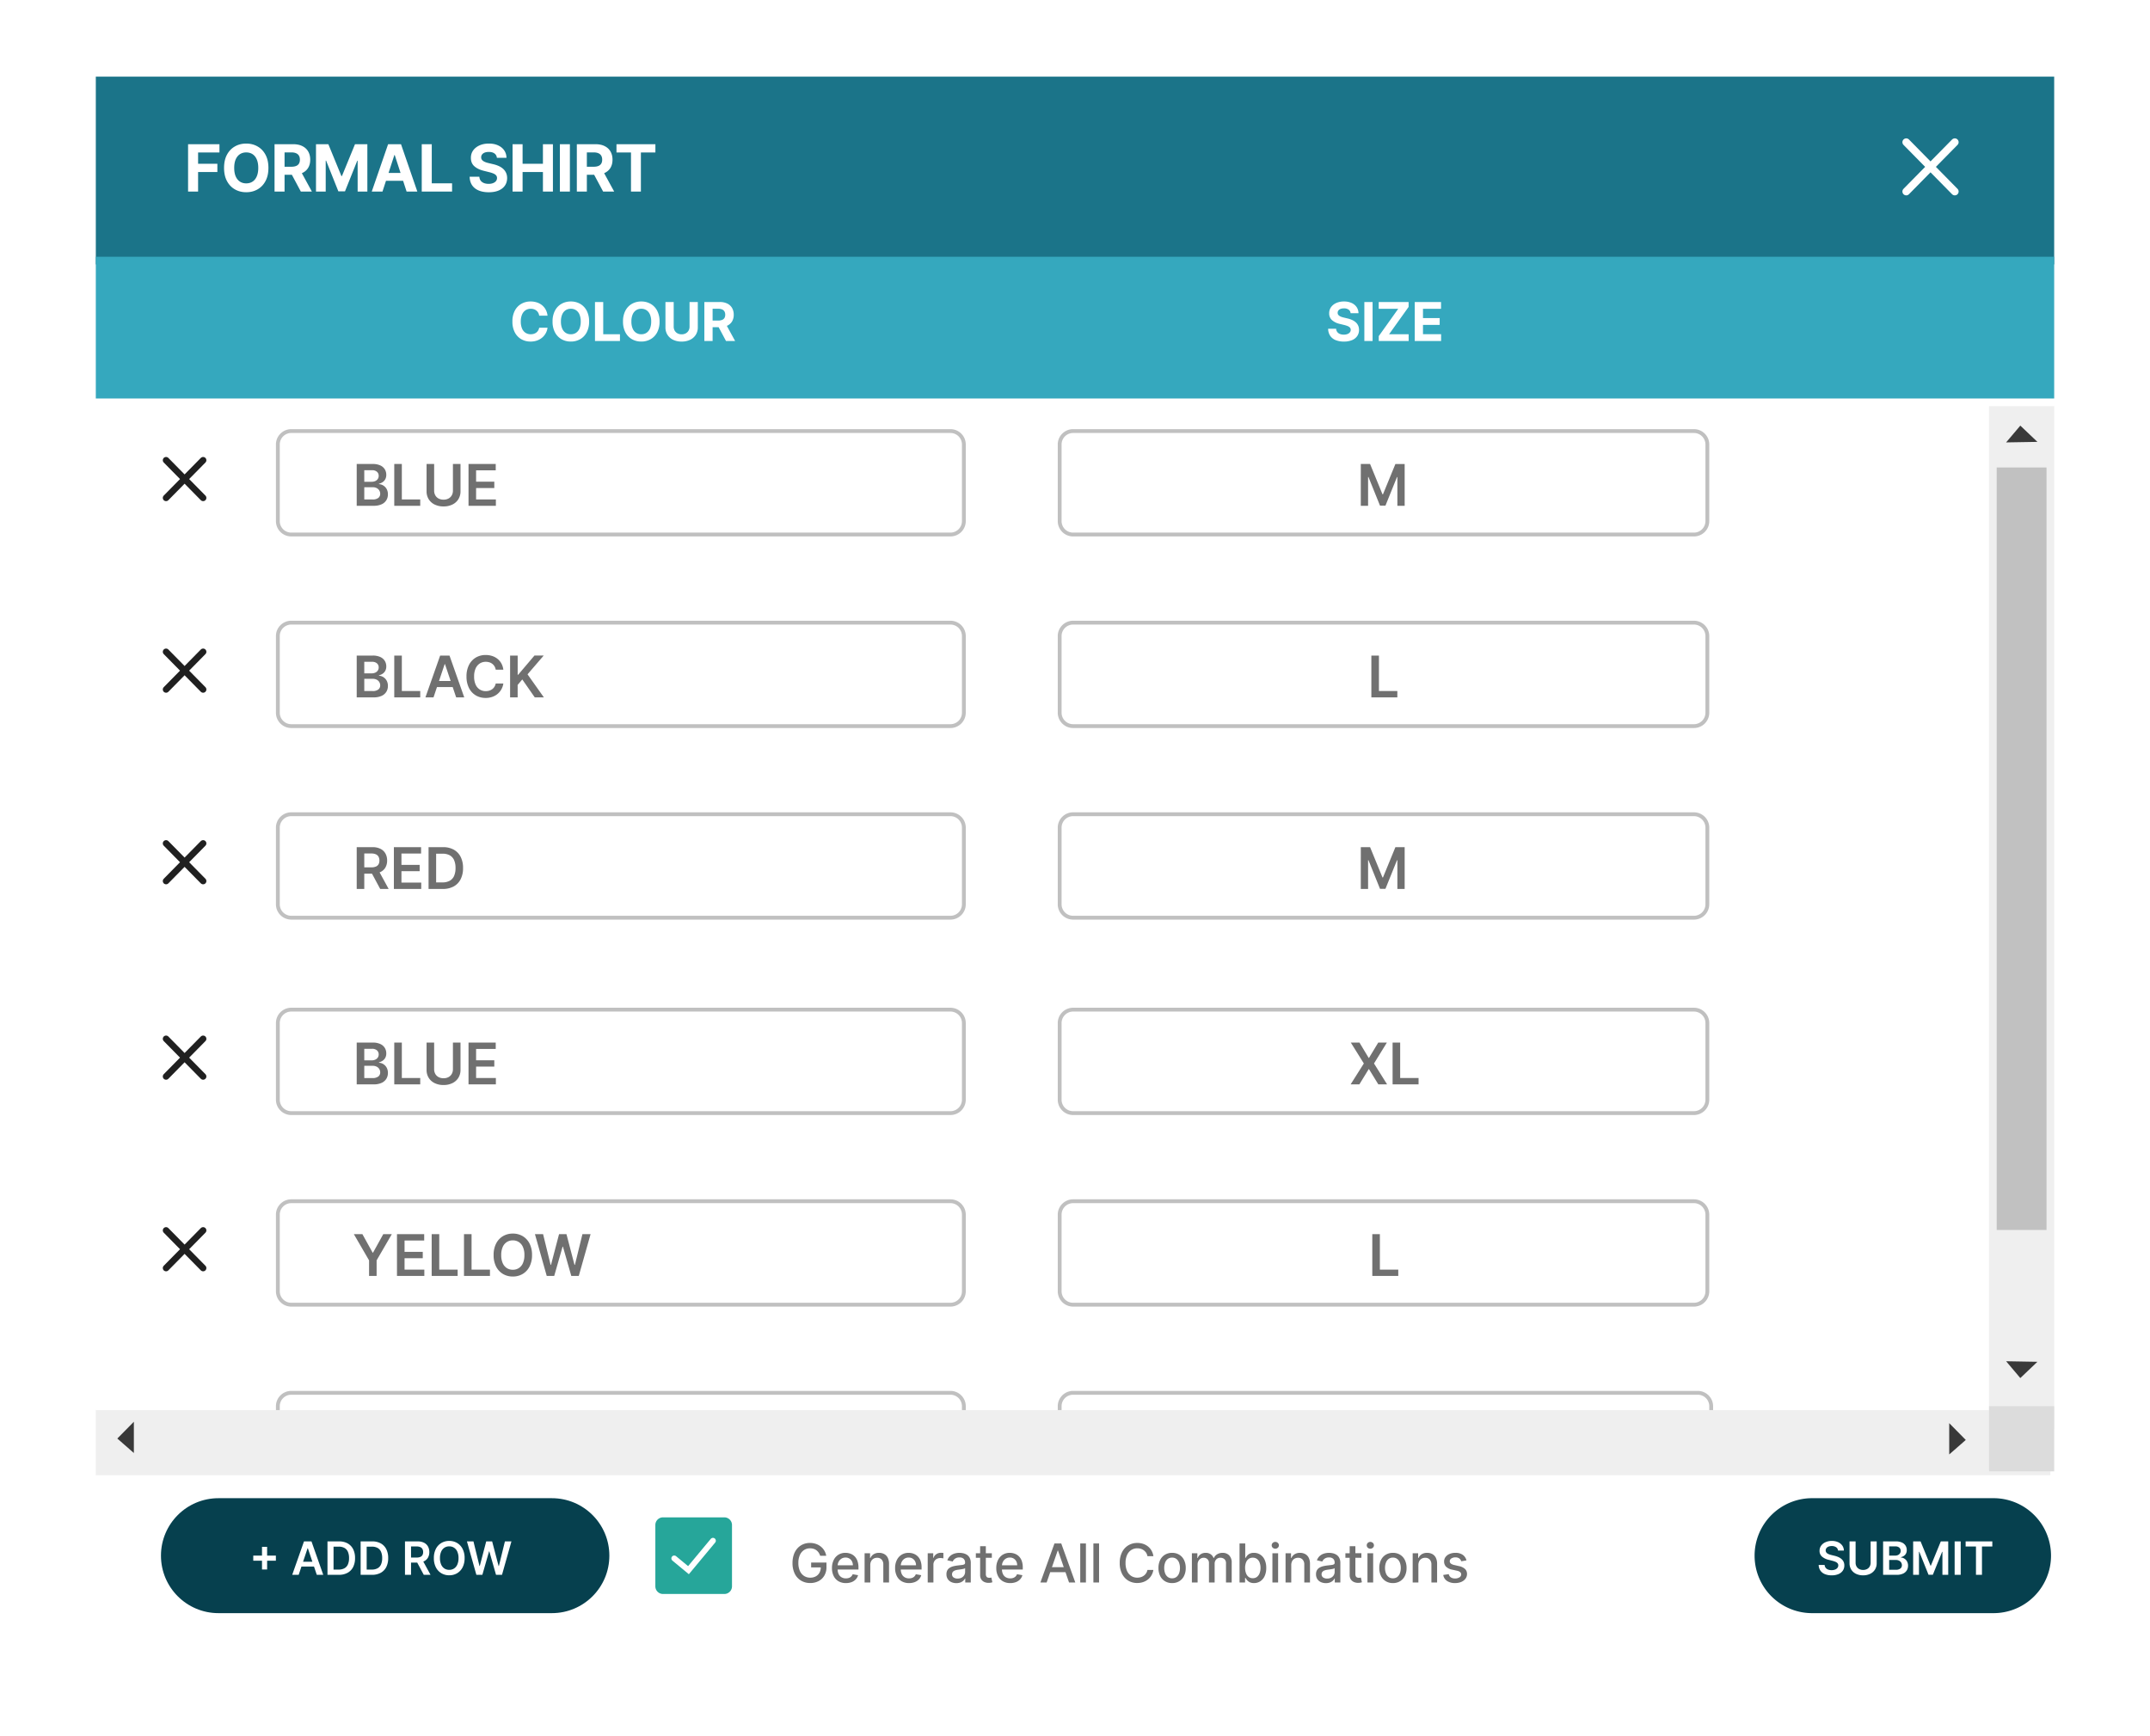 <svg width="561" height="453" fill="none" xmlns="http://www.w3.org/2000/svg"><g filter="url(#a)"><path d="M25 20h511v403H25V20z" fill="#fff"/></g><path d="M536 20H25v49h511V20z" fill="#1B7489"/><path d="M536 67H25v37h511V67z" fill="#35A8BE"/><path d="m497.394 37.11 12.672 12.877M510.066 37.11l-12.672 12.877" stroke="#fff" stroke-width="2" stroke-linecap="round"/><path d="m43.33 120.111 9.67 9.826M53 120.111l-9.67 9.826M43.33 170.111l9.67 9.826M53 170.111l-9.67 9.826M43.33 220.111l9.67 9.826M53 220.111l-9.67 9.826M43.33 271.111l9.67 9.826M53 271.111l-9.67 9.826M43.33 321.111l9.67 9.826M53 321.111l-9.67 9.826" stroke="#202020" stroke-width="1.7" stroke-linecap="round"/><path d="M142.869 82.383h-2.178a2.155 2.155 0 0 0-.244-.753 1.932 1.932 0 0 0-.472-.564 2.092 2.092 0 0 0-.664-.358 2.574 2.574 0 0 0-.811-.125 2.427 2.427 0 0 0-1.377.39c-.408.28-.725.675-.91 1.134a4.49 4.49 0 0 0-.323 1.8 4.53 4.53 0 0 0 .326 1.83c.185.456.503.845.912 1.119.405.256.877.387 1.357.378.271.002.54-.036.8-.114a2.08 2.08 0 0 0 .659-.336c.192-.148.355-.33.48-.54.132-.223.222-.469.266-.725l2.178.01c-.058.471-.2.929-.42 1.35-.228.437-.533.83-.9 1.158-.393.35-.849.623-1.342.805a4.919 4.919 0 0 1-1.757.3 4.791 4.791 0 0 1-2.434-.62 4.353 4.353 0 0 1-1.69-1.784 5.974 5.974 0 0 1-.619-2.83 5.912 5.912 0 0 1 .626-2.833 4.374 4.374 0 0 1 1.7-1.782 4.78 4.78 0 0 1 2.416-.614 5.248 5.248 0 0 1 1.643.249c.489.156.945.401 1.345.723.393.32.718.714.957 1.16.257.49.418 1.023.476 1.572zm10.846 1.526a5.912 5.912 0 0 1-.629 2.834 4.387 4.387 0 0 1-1.71 1.782 4.834 4.834 0 0 1-2.429.614 4.821 4.821 0 0 1-2.436-.616 4.385 4.385 0 0 1-1.705-1.785 5.916 5.916 0 0 1-.626-2.83 5.912 5.912 0 0 1 .626-2.833 4.366 4.366 0 0 1 1.705-1.782 4.838 4.838 0 0 1 2.436-.614c.849-.013 1.687.2 2.429.614a4.387 4.387 0 0 1 1.71 1.782c.442.877.658 1.852.629 2.834zm-2.183 0a4.586 4.586 0 0 0-.321-1.82 2.481 2.481 0 0 0-.9-1.124 2.422 2.422 0 0 0-1.362-.383 2.422 2.422 0 0 0-1.362.383 2.475 2.475 0 0 0-.9 1.124 4.569 4.569 0 0 0-.321 1.82 4.568 4.568 0 0 0 .321 1.82c.182.455.495.847.9 1.124.406.26.88.394 1.362.383.482.01.956-.123 1.362-.383.404-.277.718-.669.9-1.124.23-.579.339-1.198.322-1.82h-.001zm3.718 5.09V78.819h2.15v8.407h4.365V89h-6.515zm16.85-5.09a5.912 5.912 0 0 1-.629 2.834 4.387 4.387 0 0 1-1.71 1.782 4.83 4.83 0 0 1-2.431.614 4.821 4.821 0 0 1-2.436-.616 4.385 4.385 0 0 1-1.705-1.785 5.916 5.916 0 0 1-.626-2.83 5.912 5.912 0 0 1 .626-2.833 4.366 4.366 0 0 1 1.705-1.782 4.838 4.838 0 0 1 2.436-.614c.849-.013 1.687.2 2.429.614a4.387 4.387 0 0 1 1.71 1.782c.443.877.659 1.851.631 2.834zm-2.183 0a4.586 4.586 0 0 0-.321-1.82 2.481 2.481 0 0 0-.9-1.124 2.422 2.422 0 0 0-1.362-.383 2.422 2.422 0 0 0-1.362.383 2.475 2.475 0 0 0-.9 1.124 4.569 4.569 0 0 0-.321 1.82 4.568 4.568 0 0 0 .321 1.82c.182.455.495.847.9 1.124.406.26.88.394 1.362.383.482.01.956-.123 1.362-.383.404-.277.718-.669.9-1.124a4.585 4.585 0 0 0 .319-1.82h.002zm10.007-5.091h2.153v6.612a3.57 3.57 0 0 1-.529 1.949 3.56 3.56 0 0 1-1.479 1.3 4.975 4.975 0 0 1-2.212.465 4.985 4.985 0 0 1-2.217-.465 3.539 3.539 0 0 1-1.477-1.3 3.562 3.562 0 0 1-.527-1.95v-6.611h2.153v6.428c-.007.361.081.718.256 1.034.169.3.42.547.723.71.335.18.71.268 1.089.26.38.009.755-.08 1.091-.26.302-.164.552-.41.721-.71.174-.317.262-.673.256-1.034l-.001-6.428zM183.788 89V78.818h4.017a4.359 4.359 0 0 1 1.971.41c.522.252.957.656 1.248 1.158.296.537.444 1.143.43 1.757a3.324 3.324 0 0 1-.437 1.743c-.299.49-.74.88-1.265 1.114a4.69 4.69 0 0 1-2 .388h-2.69v-1.73h2.338c.349.01.697-.047 1.024-.17.253-.096.467-.275.609-.506a1.63 1.63 0 0 0 .2-.84 1.686 1.686 0 0 0-.2-.855 1.28 1.28 0 0 0-.612-.53 2.558 2.558 0 0 0-1.032-.18h-1.448V89h-2.153zm5.5-4.634L191.817 89h-2.376l-2.476-4.634h2.323zM352.408 81.746a1.25 1.25 0 0 0-.508-.934 2.03 2.03 0 0 0-1.228-.333 2.379 2.379 0 0 0-.89.147c-.219.08-.411.22-.554.405a.955.955 0 0 0-.191.587c-.01.167.03.333.117.477.089.14.209.26.35.35.162.104.335.19.517.254.204.074.414.134.626.18l.915.22c.42.092.83.226 1.223.4.351.153.676.36.964.612.269.237.484.529.634.855.156.356.235.74.231 1.129a2.82 2.82 0 0 1-.478 1.615 3.029 3.029 0 0 1-1.352 1.059 5.415 5.415 0 0 1-2.126.375 5.583 5.583 0 0 1-2.145-.378 3.125 3.125 0 0 1-1.422-1.121 3.317 3.317 0 0 1-.534-1.845h2.083c.012.308.117.605.3.853.181.232.424.41.7.512.32.12.659.178 1 .172.324.007.647-.047.952-.16.245-.088.463-.24.629-.441a1.02 1.02 0 0 0 .224-.651.855.855 0 0 0-.2-.577 1.58 1.58 0 0 0-.587-.4 6.039 6.039 0 0 0-.942-.3l-1.116-.272a4.649 4.649 0 0 1-2.033-.98 2.267 2.267 0 0 1-.742-1.795 2.66 2.66 0 0 1 .495-1.615 3.3 3.3 0 0 1 1.375-1.08 4.857 4.857 0 0 1 1.989-.387 4.725 4.725 0 0 1 1.981.388c.531.23.988.604 1.32 1.079.318.473.488 1.03.487 1.6h-2.064zm5.741-2.928V89H356V78.818h2.149zM359.759 89v-1.278l5.081-7.13h-5.091v-1.774h7.8V80.1l-5.091 7.125h5.1V89h-7.799zm9.39 0V78.818h6.861v1.775h-4.71v2.426h4.355v1.775H371.3v2.43h4.728V89h-6.879z" fill="#fff"/><path d="M76 113c-1.654 0-3 1.346-3 3v20c0 1.654 1.346 3 3 3h172c1.654 0 3-1.346 3-3v-20c0-1.654-1.346-3-3-3H76zm0-1h172a4 4 0 0 1 4 4v20a4 4 0 0 1-4 4H76a4 4 0 0 1-4-4v-20a4 4 0 0 1 4-4zM76 163c-1.654 0-3 1.346-3 3v20c0 1.654 1.346 3 3 3h172c1.654 0 3-1.346 3-3v-20c0-1.654-1.346-3-3-3H76zm0-1h172a4 4 0 0 1 4 4v20a4 4 0 0 1-4 4H76a4 4 0 0 1-4-4v-20a4 4 0 0 1 4-4zM76 213c-1.654 0-3 1.346-3 3v20c0 1.654 1.346 3 3 3h172c1.654 0 3-1.346 3-3v-20c0-1.654-1.346-3-3-3H76zm0-1h172a4 4 0 0 1 4 4v20a4 4 0 0 1-4 4H76a4 4 0 0 1-4-4v-20a4 4 0 0 1 4-4zM76 264c-1.654 0-3 1.346-3 3v20c0 1.654 1.346 3 3 3h172c1.654 0 3-1.346 3-3v-20c0-1.654-1.346-3-3-3H76zm0-1h172a4 4 0 0 1 4 4v20a4 4 0 0 1-4 4H76a4 4 0 0 1-4-4v-20a4 4 0 0 1 4-4zM76 314c-1.654 0-3 1.346-3 3v20c0 1.654 1.346 3 3 3h172c1.654 0 3-1.346 3-3v-20c0-1.654-1.346-3-3-3H76zm0-1h172a4 4 0 0 1 4 4v20a4 4 0 0 1-4 4H76a4 4 0 0 1-4-4v-20a4 4 0 0 1 4-4zM76 364c-1.654 0-3 1.346-3 3v20c0 1.654 1.346 3 3 3h172c1.654 0 3-1.346 3-3v-20c0-1.654-1.346-3-3-3H76zm0-1h172a4 4 0 0 1 4 4v20a4 4 0 0 1-4 4H76a4 4 0 0 1-4-4v-20a4 4 0 0 1 4-4zM280 113c-1.654 0-3 1.346-3 3v20c0 1.654 1.346 3 3 3h162c1.654 0 3-1.346 3-3v-20c0-1.654-1.346-3-3-3H280zm0-1h162a4 4 0 0 1 4 4v20a4 4 0 0 1-4 4H280a4 4 0 0 1-4-4v-20a4 4 0 0 1 4-4zM280 163c-1.654 0-3 1.346-3 3v20c0 1.654 1.346 3 3 3h162c1.654 0 3-1.346 3-3v-20c0-1.654-1.346-3-3-3H280zm0-1h162a4 4 0 0 1 4 4v20a4 4 0 0 1-4 4H280a4 4 0 0 1-4-4v-20a4 4 0 0 1 4-4zM280 213c-1.654 0-3 1.346-3 3v20c0 1.654 1.346 3 3 3h162c1.654 0 3-1.346 3-3v-20c0-1.654-1.346-3-3-3H280zm0-1h162a4 4 0 0 1 4 4v20a4 4 0 0 1-4 4H280a4 4 0 0 1-4-4v-20a4 4 0 0 1 4-4zM280 264c-1.654 0-3 1.346-3 3v20c0 1.654 1.346 3 3 3h162c1.654 0 3-1.346 3-3v-20c0-1.654-1.346-3-3-3H280zm0-1h162a4 4 0 0 1 4 4v20a4 4 0 0 1-4 4H280a4 4 0 0 1-4-4v-20a4 4 0 0 1 4-4zM280 314c-1.654 0-3 1.346-3 3v20c0 1.654 1.346 3 3 3h162c1.654 0 3-1.346 3-3v-20c0-1.654-1.346-3-3-3H280zm0-1h162a4 4 0 0 1 4 4v20a4 4 0 0 1-4 4H280a4 4 0 0 1-4-4v-20a4 4 0 0 1 4-4zM280 364c-1.654 0-3 1.346-3 3v20c0 1.654 1.346 3 3 3h163c1.654 0 3-1.346 3-3v-20c0-1.654-1.346-3-3-3H280zm0-1h163a4 4 0 0 1 4 4v20a4 4 0 0 1-4 4H280a4 4 0 0 1-4-4v-20a4 4 0 0 1 4-4z" fill="silver"/><path d="M25 384h511v39H25v-39z" fill="#fff"/><path d="M93.076 132v-10.909h4.176a4.616 4.616 0 0 1 1.968.37c.485.212.896.563 1.18 1.01.264.437.4.939.392 1.449.011.394-.077.785-.256 1.137a2.147 2.147 0 0 1-.687.764c-.293.198-.62.34-.964.421v.107c.395.023.778.144 1.115.351.365.223.667.535.876.908.238.433.356.923.341 1.417a2.869 2.869 0 0 1-.41 1.521 2.781 2.781 0 0 1-1.238 1.065 4.87 4.87 0 0 1-2.077.389h-4.416zm1.976-1.651h2.126a2.36 2.36 0 0 0 1.552-.413 1.342 1.342 0 0 0 .477-1.063c.003-.308-.08-.61-.24-.873a1.669 1.669 0 0 0-.682-.618 2.29 2.29 0 0 0-1.055-.226h-2.178v3.193zm0-4.618h1.955c.318.005.632-.06.922-.189.262-.117.486-.305.647-.542.162-.245.245-.534.237-.828a1.359 1.359 0 0 0-.445-1.044 1.881 1.881 0 0 0-1.318-.41h-2l.002 3.013zm7.824 6.269v-10.909h1.976v9.252h4.8V132h-6.776zm15.307-10.909h1.976v7.127a3.834 3.834 0 0 1-.551 2.061 3.738 3.738 0 0 1-1.547 1.388 5.144 5.144 0 0 1-2.328.5 5.154 5.154 0 0 1-2.333-.5 3.726 3.726 0 0 1-1.545-1.388 3.853 3.853 0 0 1-.549-2.061v-7.127h1.976v6.962c-.008.424.096.842.3 1.214.199.353.493.642.85.834.401.209.848.312 1.3.3a2.68 2.68 0 0 0 1.3-.3c.358-.191.653-.48.85-.834a2.44 2.44 0 0 0 .3-1.214l.001-6.962zM122.251 132v-10.909h7.1v1.657h-5.123v2.962h4.751v1.657h-4.751v2.978h5.162V132h-7.139zM93.076 182v-10.909h4.176a4.616 4.616 0 0 1 1.968.37c.485.212.896.564 1.18 1.01.264.437.4.939.392 1.449.011.395-.077.786-.256 1.137a2.139 2.139 0 0 1-.687.764c-.293.198-.62.341-.964.421v.107c.395.023.778.144 1.115.351.365.223.667.535.876.908.238.434.356.923.341 1.417a2.869 2.869 0 0 1-.41 1.521 2.781 2.781 0 0 1-1.238 1.065 4.87 4.87 0 0 1-2.077.389h-4.416zm1.976-1.651h2.126a2.36 2.36 0 0 0 1.552-.413 1.342 1.342 0 0 0 .477-1.063c.003-.308-.08-.61-.24-.873a1.669 1.669 0 0 0-.682-.618 2.29 2.29 0 0 0-1.055-.226h-2.178v3.193zm0-4.618h1.955c.318.005.632-.059.922-.189.262-.117.486-.305.647-.542.162-.245.245-.534.237-.828a1.362 1.362 0 0 0-.445-1.044 1.881 1.881 0 0 0-1.318-.41h-2l.002 3.013zm7.824 6.269v-10.909h1.976v9.252h4.8V182h-6.776zm10.242 0h-2.11l3.841-10.909h2.44L121.134 182h-2.109l-2.914-8.672h-.085L113.118 182zm.069-4.277h5.753v1.587h-5.753v-1.587zm18.152-2.951h-1.992a2.51 2.51 0 0 0-.314-.871 2.351 2.351 0 0 0-1.345-1.047 3.117 3.117 0 0 0-.935-.136 2.84 2.84 0 0 0-1.577.445 2.953 2.953 0 0 0-1.076 1.297 5.018 5.018 0 0 0-.389 2.085c-.022.722.11 1.441.389 2.107.224.526.599.975 1.076 1.289.47.293 1.015.444 1.569.434.311.002.621-.042.919-.131.278-.083.539-.213.772-.386.231-.172.428-.385.581-.629a2.4 2.4 0 0 0 .328-.852l1.992.011a4.309 4.309 0 0 1-2.849 3.47c-.57.2-1.17.298-1.774.29a4.962 4.962 0 0 1-2.567-.666 4.65 4.65 0 0 1-1.773-1.922 6.495 6.495 0 0 1-.65-3.015 6.448 6.448 0 0 1 .655-3.018 4.684 4.684 0 0 1 1.784-1.92c.776-.45 1.66-.68 2.557-.666a5.434 5.434 0 0 1 1.694.256c.509.162.983.415 1.4.748.411.331.754.739 1.009 1.2.274.505.449 1.057.516 1.627zM133.1 182v-10.909h1.976v5.009h.124l4.256-5.012h2.413l-4.219 4.9 4.261 6.012h-2.376l-3.254-4.677-1.21 1.428V182H133.1zM93.076 232v-10.909h4.091a4.597 4.597 0 0 1 2.112.437c.545.267.996.693 1.294 1.222a3.68 3.68 0 0 1 .439 1.83 3.573 3.573 0 0 1-.444 1.82c-.304.52-.76.934-1.308 1.187a4.845 4.845 0 0 1-2.12.413h-2.913v-1.636h2.647c.41.013.818-.056 1.2-.205.293-.117.54-.328.7-.6.16-.301.238-.639.226-.979a2.02 2.02 0 0 0-.229-.993 1.47 1.47 0 0 0-.7-.629 2.91 2.91 0 0 0-1.209-.216h-1.81V232h-1.976zm5.636-4.943 2.7 4.943h-2.205l-2.653-4.943h2.158zm4.063 4.943v-10.909h7.1v1.657h-5.124v2.962h4.749v1.657h-4.749v2.978h5.162V232h-7.138zm12.75 0h-3.7v-10.909h3.775a5.636 5.636 0 0 1 2.794.653 4.394 4.394 0 0 1 1.8 1.872c.441.908.656 1.909.629 2.919a6.319 6.319 0 0 1-.631 2.93 4.399 4.399 0 0 1-1.816 1.88 5.802 5.802 0 0 1-2.851.655zm-1.725-1.71h1.625a3.91 3.91 0 0 0 1.9-.418 2.64 2.64 0 0 0 1.151-1.252c.276-.66.407-1.371.384-2.085a4.96 4.96 0 0 0-.384-2.08 2.634 2.634 0 0 0-1.132-1.241 3.793 3.793 0 0 0-1.856-.414H113.8v7.49zM93.076 283v-10.909h4.176a4.616 4.616 0 0 1 1.968.37c.485.212.896.563 1.18 1.01.264.437.4.939.392 1.449.011.394-.077.785-.256 1.137a2.147 2.147 0 0 1-.687.764c-.293.198-.62.34-.964.421v.107c.395.023.778.144 1.115.351.365.223.667.535.876.908.238.433.356.923.341 1.417a2.869 2.869 0 0 1-.41 1.521 2.781 2.781 0 0 1-1.238 1.065 4.87 4.87 0 0 1-2.077.389h-4.416zm1.976-1.651h2.126a2.36 2.36 0 0 0 1.552-.413 1.342 1.342 0 0 0 .477-1.063c.003-.308-.08-.61-.24-.873a1.669 1.669 0 0 0-.682-.618 2.29 2.29 0 0 0-1.055-.226h-2.178v3.193zm0-4.618h1.955c.318.005.632-.06.922-.189.262-.117.486-.305.647-.542.162-.245.245-.534.237-.828a1.359 1.359 0 0 0-.445-1.044 1.881 1.881 0 0 0-1.318-.41h-2l.002 3.013zm7.824 6.269v-10.909h1.976v9.252h4.8V283h-6.776zm15.307-10.909h1.976v7.127a3.834 3.834 0 0 1-.551 2.061 3.738 3.738 0 0 1-1.547 1.388 5.144 5.144 0 0 1-2.328.5 5.154 5.154 0 0 1-2.333-.5 3.726 3.726 0 0 1-1.545-1.388 3.853 3.853 0 0 1-.549-2.061v-7.127h1.976v6.962c-.008.424.096.842.3 1.214.199.353.493.642.85.834.401.209.848.312 1.3.3a2.68 2.68 0 0 0 1.3-.3c.358-.191.653-.48.85-.834a2.44 2.44 0 0 0 .3-1.214l.001-6.962zM122.251 283v-10.909h7.1v1.657h-5.123v2.962h4.751v1.657h-4.751v2.978h5.162V283h-7.139zM92.33 322.091h2.232l2.67 4.826h.106l2.669-4.826h2.232l-3.969 6.839V333H96.3v-4.07l-3.97-6.839zM103.584 333v-10.909h7.1v1.657h-5.124v2.962h4.751v1.657h-4.751v2.978h5.162V333h-7.138zm9.054 0v-10.909h1.976v9.252h4.8V333h-6.776zm8.431 0v-10.909h1.976v9.252h4.8V333h-6.776zm17.752-5.455a6.408 6.408 0 0 1-.658 3.018 4.698 4.698 0 0 1-1.79 1.92 4.962 4.962 0 0 1-2.565.666 4.943 4.943 0 0 1-2.565-.669 4.712 4.712 0 0 1-1.79-1.923 6.422 6.422 0 0 1-.653-3.012 6.438 6.438 0 0 1 .658-3.018 4.698 4.698 0 0 1 1.79-1.92 4.965 4.965 0 0 1 2.565-.666c.9-.015 1.786.216 2.565.666a4.698 4.698 0 0 1 1.79 1.92c.46.938.684 1.974.653 3.018zm-1.987 0a5.075 5.075 0 0 0-.386-2.1 2.91 2.91 0 0 0-1.068-1.29 2.833 2.833 0 0 0-1.571-.439 2.833 2.833 0 0 0-1.571.439 2.921 2.921 0 0 0-1.068 1.294 5.09 5.09 0 0 0-.386 2.1c-.021.72.11 1.435.386 2.1.222.527.593.977 1.068 1.294.469.297 1.016.45 1.571.439a2.833 2.833 0 0 0 1.571-.439 2.909 2.909 0 0 0 1.068-1.294 5.074 5.074 0 0 0 .386-2.104zm5.827 5.455-3.079-10.909h2.125l1.966 8.017h.1l2.1-8.017h1.934l2.1 8.022h.1l1.966-8.022h2.127L151.018 333h-1.95l-2.183-7.654h-.085L144.61 333h-1.949zM355.076 121.091h2.418l3.239 7.909h.128l3.239-7.9h2.418V132h-1.9v-7.495h-.1l-3.013 7.463h-1.417l-3.014-7.479h-.1V132h-1.9l.002-10.909zM357.831 182v-10.909h1.976v9.252h4.8V182h-6.776zM355.076 221.091h2.418l3.239 7.909h.128l3.239-7.9h2.418V232h-1.9v-7.495h-.1l-3.013 7.463h-1.417l-3.014-7.479h-.1V232h-1.9l.002-10.909zM354.727 272.091l2.4 4h.085l2.413-4h2.256l-3.361 5.454 3.414 5.455h-2.29l-2.429-3.968h-.085L354.7 283h-2.279l3.446-5.455-3.4-5.455 2.26.001zM363.371 283v-10.909h1.976v9.252h4.8V283h-6.776zM358.076 333v-10.909h1.976v9.252h4.8V333h-6.776z" fill="#707070"/><path d="M144 391H57c-8.284 0-15 6.716-15 15 0 8.284 6.716 15 15 15h87c8.284 0 15-6.716 15-15 0-8.284-6.716-15-15-15z" fill="#06404E"/><path d="M68.366 409.6v-5.9H69.7v5.9h-1.334zm-2.28-2.28v-1.336h5.9v1.338l-5.9-.002zM77.935 411h-1.687l3.072-8.727h1.952L84.349 411H82.66l-2.331-6.937h-.068L77.935 411zm.055-3.422h4.6v1.27h-4.6v-1.27zM88.409 411H85.45v-8.727h3.017a4.515 4.515 0 0 1 2.235.522c.62.344 1.12.867 1.438 1.5a5.04 5.04 0 0 1 .5 2.335 5.06 5.06 0 0 1-.5 2.344 3.526 3.526 0 0 1-1.453 1.5 4.642 4.642 0 0 1-2.28.526zm-1.377-1.368h1.3a3.132 3.132 0 0 0 1.52-.332c.408-.224.73-.575.917-1 .22-.528.325-1.097.307-1.668a3.962 3.962 0 0 0-.307-1.664 2.106 2.106 0 0 0-.906-.993 3.037 3.037 0 0 0-1.485-.33h-1.346v5.987zM97.054 411H94.1v-8.727h3.017a4.515 4.515 0 0 1 2.235.522c.62.344 1.12.867 1.438 1.5.351.727.523 1.528.5 2.335a5.066 5.066 0 0 1-.5 2.344 3.529 3.529 0 0 1-1.453 1.5 4.646 4.646 0 0 1-2.283.526zm-1.377-1.368h1.3a3.14 3.14 0 0 0 1.523-.332c.407-.224.729-.575.916-1 .22-.528.325-1.097.307-1.668a3.962 3.962 0 0 0-.307-1.664 2.106 2.106 0 0 0-.906-.993 3.037 3.037 0 0 0-1.485-.33h-1.348v5.987zm9.995 1.368v-8.727h3.273a3.68 3.68 0 0 1 1.69.349c.436.214.797.555 1.035.978.242.449.363.954.352 1.464.013.508-.11 1.01-.356 1.455a2.364 2.364 0 0 1-1.046.95 3.869 3.869 0 0 1-1.7.335h-2.327v-1.313h2.118c.329.011.656-.045.963-.164.233-.095.429-.265.556-.482.128-.241.19-.51.181-.782a1.617 1.617 0 0 0-.183-.795 1.179 1.179 0 0 0-.558-.5 2.32 2.32 0 0 0-.967-.173h-1.45V411h-1.581zm4.509-3.955 2.16 3.955h-1.764l-2.122-3.955h1.726zm11.049-.409a5.149 5.149 0 0 1-.53 2.414 3.76 3.76 0 0 1-1.429 1.537 3.979 3.979 0 0 1-2.052.533 3.971 3.971 0 0 1-2.052-.535 3.776 3.776 0 0 1-1.432-1.538 5.132 5.132 0 0 1-.526-2.41 5.133 5.133 0 0 1 .526-2.414 3.752 3.752 0 0 1 1.432-1.536 3.96 3.96 0 0 1 2.052-.533 3.96 3.96 0 0 1 2.052.533 3.761 3.761 0 0 1 1.429 1.535c.37.749.553 1.578.53 2.414zm-1.589 0a4.066 4.066 0 0 0-.309-1.677 2.33 2.33 0 0 0-.854-1.036 2.273 2.273 0 0 0-1.257-.352 2.271 2.271 0 0 0-1.257.352 2.33 2.33 0 0 0-.854 1.036 4.05 4.05 0 0 0-.31 1.677 4.07 4.07 0 0 0 .309 1.677c.177.421.474.782.854 1.036.375.238.813.36 1.257.352.444.008.881-.114 1.257-.352.38-.254.677-.615.854-1.036a4.07 4.07 0 0 0 .31-1.677zM124.3 411l-2.462-8.727h1.7l1.572 6.413h.081l1.679-6.413h1.547l1.683 6.417h.077l1.573-6.417h1.7L130.987 411h-1.56l-1.747-6.124h-.068L125.86 411h-1.56z" fill="#fff"/><path d="M473 391h47a15.001 15.001 0 1 1 0 30h-47a15.001 15.001 0 1 1 0-30z" fill="#06404E"/><path d="M479.6 404.672a1.168 1.168 0 0 0-.5-.872c-.34-.22-.74-.329-1.144-.311a2.193 2.193 0 0 0-.848.149c-.213.082-.401.22-.541.4a.982.982 0 0 0-.192.584.874.874 0 0 0 .125.478c.087.137.205.253.343.339.151.096.313.173.482.232.175.062.353.115.533.158l.818.2c.326.076.644.18.952.311.296.125.573.292.822.494.241.197.438.442.577.72.148.308.221.647.213.989.012.482-.123.955-.388 1.357-.282.405-.675.72-1.131.908a4.414 4.414 0 0 1-1.788.324 4.52 4.52 0 0 1-1.766-.315A2.612 2.612 0 0 1 475 409.9a2.71 2.71 0 0 1-.455-1.478h1.555c.012.276.11.542.281.759.171.206.394.362.646.452.286.103.589.154.893.149.309.006.617-.047.906-.156.239-.088.45-.238.612-.435a1.04 1.04 0 0 0 .226-.654.842.842 0 0 0-.2-.565 1.516 1.516 0 0 0-.549-.372 5.624 5.624 0 0 0-.82-.271l-.995-.258a3.962 3.962 0 0 1-1.7-.842 1.926 1.926 0 0 1-.624-1.5 2.24 2.24 0 0 1 .424-1.353 2.758 2.758 0 0 1 1.144-.9 4.016 4.016 0 0 1 1.636-.323 3.872 3.872 0 0 1 1.63.322c.44.193.82.501 1.1.891.268.383.412.839.413 1.306H479.6zm8.5-2.4h1.581v5.7a3.066 3.066 0 0 1-.441 1.649c-.3.479-.729.864-1.238 1.11a4.12 4.12 0 0 1-1.862.4 4.107 4.107 0 0 1-1.866-.4 2.972 2.972 0 0 1-1.236-1.11 3.077 3.077 0 0 1-.438-1.647v-5.7h1.581v5.57c-.006.34.077.675.241.972.159.283.395.514.68.667.321.168.678.25 1.04.241.362.009.721-.074 1.042-.241.286-.152.522-.384.68-.667.163-.298.245-.633.239-.972l-.003-5.572zm3.259 8.728v-8.727h3.341a3.703 3.703 0 0 1 1.575.3c.387.17.715.451.942.808.211.35.319.751.313 1.159.01.316-.058.628-.2.91-.131.246-.32.456-.55.612a2.32 2.32 0 0 1-.78.331v.085c.316.019.623.116.893.283a2 2 0 0 1 .7.727c.19.347.285.739.273 1.134.006.429-.107.85-.328 1.217a2.226 2.226 0 0 1-.989.85 3.882 3.882 0 0 1-1.658.311h-3.532zm1.581-1.321h1.7c.44.039.879-.078 1.242-.33a1.064 1.064 0 0 0 .381-.85 1.318 1.318 0 0 0-.192-.7 1.346 1.346 0 0 0-.545-.494 1.825 1.825 0 0 0-.844-.181h-1.742v2.555zm0-3.695h1.56c.254.004.505-.047.737-.151.209-.092.388-.241.518-.43.13-.196.196-.428.19-.663a1.083 1.083 0 0 0-.356-.835 1.508 1.508 0 0 0-1.055-.328h-1.6l.006 2.407zm6.26-3.711h1.935l2.589 6.327h.1l2.591-6.324h1.935V411h-1.515v-6h-.081l-2.412 5.974h-1.134l-2.408-5.983h-.081V411H499.2v-8.727zm12.408 0V411h-1.583v-8.727h1.583zm1.284 1.327v-1.327h6.963v1.327h-2.7v7.4h-1.565v-7.4h-2.698z" fill="#fff"/><path d="M189 396h-16a2 2 0 0 0-2 2v16a2 2 0 0 0 2 2h16a2 2 0 0 0 2-2v-16a2 2 0 0 0-2-2z" fill="#26A69A"/><path d="m175.928 406.709 3.717 3.076 6.391-7.687" stroke="#fff" stroke-width="1.5" stroke-linecap="round"/><path d="M214.009 406.035a3.173 3.173 0 0 0-.385-.813 2.548 2.548 0 0 0-.574-.616 2.415 2.415 0 0 0-.758-.39 3.096 3.096 0 0 0-.932-.134 2.812 2.812 0 0 0-1.551.442c-.481.319-.86.771-1.091 1.3a4.899 4.899 0 0 0-.4 2.086 4.906 4.906 0 0 0 .401 2.09c.233.531.615.982 1.1 1.3.48.299 1.035.452 1.6.442a2.982 2.982 0 0 0 1.449-.342c.407-.219.74-.552.96-.957.236-.45.354-.952.341-1.459l.4.075h-2.916v-1.269h4v1.158a4.365 4.365 0 0 1-.543 2.225 3.748 3.748 0 0 1-1.5 1.454 4.58 4.58 0 0 1-2.19.512 4.555 4.555 0 0 1-2.42-.639 4.308 4.308 0 0 1-1.628-1.8 6.188 6.188 0 0 1-.582-2.786 6.63 6.63 0 0 1 .338-2.187 4.75 4.75 0 0 1 .952-1.648 4.163 4.163 0 0 1 1.447-1.04 4.544 4.544 0 0 1 1.822-.36 4.734 4.734 0 0 1 1.539.244c.461.154.892.388 1.273.691a3.94 3.94 0 0 1 1.427 2.421h-1.579zm6.711 7.119a3.726 3.726 0 0 1-1.941-.485 3.232 3.232 0 0 1-1.254-1.369 4.589 4.589 0 0 1-.44-2.071 4.63 4.63 0 0 1 .44-2.068 3.374 3.374 0 0 1 1.233-1.4 3.396 3.396 0 0 1 1.857-.5c.427-.001.851.072 1.253.214.407.144.778.372 1.089.671.34.333.6.738.761 1.186.201.567.296 1.166.282 1.768v.527h-6.07v-1.111h4.614a2.207 2.207 0 0 0-.244-1.042 1.813 1.813 0 0 0-.669-.718 1.884 1.884 0 0 0-1.007-.263 1.94 1.94 0 0 0-1.091.306 2.067 2.067 0 0 0-.716.8 2.286 2.286 0 0 0-.251 1.061v.87c-.012.448.08.894.271 1.3.166.342.43.627.758.818.348.193.741.29 1.138.281.262.003.523-.038.771-.122a1.59 1.59 0 0 0 .988-.965l1.407.254a2.536 2.536 0 0 1-.6 1.086 2.92 2.92 0 0 1-1.09.718 4.065 4.065 0 0 1-1.489.254zm6.362-4.688V413H225.6v-7.636h1.427v1.243h.094c.173-.4.461-.74.828-.974.429-.26.924-.387 1.424-.368a2.77 2.77 0 0 1 1.367.326c.396.221.713.559.91.967.23.496.341 1.039.323 1.586V413h-1.491v-4.678a1.844 1.844 0 0 0-.433-1.3 1.53 1.53 0 0 0-1.188-.47 1.845 1.845 0 0 0-.917.224 1.596 1.596 0 0 0-.631.654 2.165 2.165 0 0 0-.231 1.036zm10.111 4.688a3.726 3.726 0 0 1-1.941-.485A3.234 3.234 0 0 1 234 411.3a4.589 4.589 0 0 1-.44-2.071 4.632 4.632 0 0 1 .44-2.066 3.374 3.374 0 0 1 1.233-1.4 3.396 3.396 0 0 1 1.857-.5c.427-.001.851.072 1.253.214.407.144.778.372 1.089.671.34.333.6.738.761 1.186.198.567.292 1.165.276 1.766v.527H234.4v-1.111h4.614a2.202 2.202 0 0 0-.239-1.042 1.813 1.813 0 0 0-1.675-.982 1.94 1.94 0 0 0-1.091.306 2.067 2.067 0 0 0-.716.8 2.286 2.286 0 0 0-.251 1.061v.87c-.012.448.08.894.271 1.3.166.342.43.627.758.818.348.193.741.29 1.138.281.262.003.523-.038.771-.122a1.59 1.59 0 0 0 .988-.965l1.407.254a2.536 2.536 0 0 1-.6 1.086 2.922 2.922 0 0 1-1.093.719 4.065 4.065 0 0 1-1.489.254zm4.876-.154v-7.636h1.437v1.213h.08c.129-.398.39-.741.738-.972a2.092 2.092 0 0 1 1.2-.355 6.116 6.116 0 0 1 .631.035v1.422a2.862 2.862 0 0 0-.318-.057 3.172 3.172 0 0 0-.457-.032 1.946 1.946 0 0 0-.937.221 1.668 1.668 0 0 0-.888 1.499V413h-1.486zm7.476.169c-.452.007-.9-.085-1.313-.269a2.175 2.175 0 0 1-.932-.79 2.26 2.26 0 0 1-.341-1.268 2.065 2.065 0 0 1 .249-1.064 1.84 1.84 0 0 1 .671-.661c.296-.168.614-.292.945-.368a9.15 9.15 0 0 1 1.064-.189l1.114-.132c.217-.015.428-.074.621-.172a.419.419 0 0 0 .194-.388v-.035a1.34 1.34 0 0 0-.365-1.009 1.483 1.483 0 0 0-1.086-.358 1.888 1.888 0 0 0-1.181.331c-.26.187-.465.44-.594.733l-1.4-.318a2.7 2.7 0 0 1 .728-1.126c.319-.286.697-.5 1.106-.626a4.36 4.36 0 0 1 1.317-.2c.327.002.653.038.972.107.342.071.669.203.964.39.312.201.566.48.738.808.209.422.308.89.288 1.36V413h-1.443v-1.044h-.061a2.1 2.1 0 0 1-.433.567c-.215.2-.467.357-.741.462-.345.13-.712.192-1.081.184zm.323-1.193c.367.01.731-.074 1.056-.244.278-.148.51-.369.671-.639.152-.257.232-.55.231-.848v-.984a.757.757 0 0 1-.306.147 4.115 4.115 0 0 1-.515.114c-.192.031-.379.059-.562.085l-.457.062a3.624 3.624 0 0 0-.788.184c-.217.073-.412.2-.567.37a.937.937 0 0 0-.211.639.944.944 0 0 0 .408.833c.31.198.673.296 1.04.281zm8.932-6.612v1.193h-4.171v-1.193h4.171zm-3.053-1.83h1.487v7.224a1.3 1.3 0 0 0 .129.649.657.657 0 0 0 .337.293c.144.052.297.078.45.077.105.001.21-.007.313-.025l.209-.04.268 1.228a2.74 2.74 0 0 1-.368.1 3.013 3.013 0 0 1-.6.057 2.636 2.636 0 0 1-1.094-.209 1.885 1.885 0 0 1-.82-.676 1.993 1.993 0 0 1-.313-1.148l.002-7.53zm7.853 9.62a3.726 3.726 0 0 1-1.941-.485 3.232 3.232 0 0 1-1.259-1.369 4.589 4.589 0 0 1-.44-2.071 4.63 4.63 0 0 1 .44-2.068 3.374 3.374 0 0 1 1.233-1.4 3.396 3.396 0 0 1 1.857-.5c.427-.001.851.072 1.253.214.407.144.778.372 1.089.671.34.333.6.738.761 1.186.2.567.295 1.166.28 1.768v.527H260.8v-1.111h4.614a2.202 2.202 0 0 0-.239-1.042 1.813 1.813 0 0 0-1.675-.982 1.94 1.94 0 0 0-1.091.306 2.067 2.067 0 0 0-.716.8 2.286 2.286 0 0 0-.251 1.061v.87c-.012.448.08.894.271 1.3.166.342.43.627.758.818.348.193.741.29 1.138.281.262.003.523-.038.771-.122a1.59 1.59 0 0 0 .988-.965l1.407.254a2.536 2.536 0 0 1-.6 1.086 2.932 2.932 0 0 1-1.089.719 4.05 4.05 0 0 1-1.486.254zm9.5-.154h-1.626l3.664-10.182h1.775L280.577 413h-1.631l-2.878-8.332h-.08L273.1 413zm.273-3.987h5.29v1.293h-5.29v-1.293zm9.977-6.195V413h-1.482v-10.182h1.482zm3.429 0V413H285.3v-10.182h1.479zm14.176 3.311H299.4a2.372 2.372 0 0 0-.333-.875 2.457 2.457 0 0 0-.6-.641 2.56 2.56 0 0 0-.788-.4 3.094 3.094 0 0 0-.922-.134 2.865 2.865 0 0 0-1.574.442c-.482.319-.862.77-1.094 1.3a4.908 4.908 0 0 0-.4 2.088 4.931 4.931 0 0 0 .4 2.1c.233.529.615.979 1.1 1.293a2.888 2.888 0 0 0 1.566.438c.311.001.62-.043.917-.132a2.58 2.58 0 0 0 .788-.39 2.39 2.39 0 0 0 .941-1.497h1.551c-.077.485-.24.952-.48 1.38a3.826 3.826 0 0 1-.91 1.084 4.117 4.117 0 0 1-1.265.7 4.67 4.67 0 0 1-1.551.249 4.445 4.445 0 0 1-2.353-.624 4.36 4.36 0 0 1-1.628-1.8 6.13 6.13 0 0 1-.594-2.8 6.102 6.102 0 0 1 .6-2.8 4.373 4.373 0 0 1 1.631-1.8 4.434 4.434 0 0 1 2.352-.629 4.83 4.83 0 0 1 1.514.231c.459.148.887.377 1.265.676.377.298.692.666.93 1.084.252.451.419.945.492 1.457zm4.881 7.025a3.508 3.508 0 0 1-1.874-.492 3.32 3.32 0 0 1-1.243-1.377 4.575 4.575 0 0 1-.442-2.068 4.617 4.617 0 0 1 .442-2.078c.274-.57.705-1.05 1.243-1.382a3.508 3.508 0 0 1 1.874-.492 3.505 3.505 0 0 1 1.874.492c.538.332.969.812 1.243 1.382.307.649.459 1.36.442 2.078a4.562 4.562 0 0 1-.442 2.068 3.32 3.32 0 0 1-1.243 1.377 3.505 3.505 0 0 1-1.874.492zm0-1.248c.416.015.824-.115 1.153-.368.313-.257.548-.596.679-.979.152-.433.227-.889.221-1.347a3.945 3.945 0 0 0-.221-1.345 2.203 2.203 0 0 0-.679-.987 1.76 1.76 0 0 0-1.153-.373 1.782 1.782 0 0 0-1.161.373 2.2 2.2 0 0 0-.675.987 3.945 3.945 0 0 0-.221 1.345c-.005.458.07.914.221 1.347.131.384.367.723.681.979.332.253.743.384 1.16.368h-.005zM311 413v-7.636h1.427v1.243h.094c.147-.405.421-.752.781-.987a2.315 2.315 0 0 1 1.3-.355c.455-.016.904.109 1.285.358.35.242.618.586.768.984h.08a2.16 2.16 0 0 1 .87-.977 2.668 2.668 0 0 1 1.422-.365 2.313 2.313 0 0 1 1.7.651 2.658 2.658 0 0 1 .659 1.964V413h-1.487v-4.982a1.383 1.383 0 0 0-.423-1.124 1.538 1.538 0 0 0-1.009-.348 1.443 1.443 0 0 0-1.129.445 1.636 1.636 0 0 0-.4 1.141V413h-1.482v-5.076a1.33 1.33 0 0 0-.388-1 1.387 1.387 0 0 0-1.009-.378 1.446 1.446 0 0 0-.778.221 1.63 1.63 0 0 0-.572.614 1.86 1.86 0 0 0-.216.91V413H311zm12.433 0v-10.182h1.487v3.782h.08c.11-.194.234-.378.373-.552.185-.228.416-.415.676-.549a2.391 2.391 0 0 1 1.143-.236 2.977 2.977 0 0 1 1.651.467c.501.331.897.798 1.141 1.347.294.668.436 1.393.416 2.123a4.984 4.984 0 0 1-.413 2.12 3.2 3.2 0 0 1-1.134 1.357 2.929 2.929 0 0 1-1.646.475 2.422 2.422 0 0 1-1.136-.234 2.154 2.154 0 0 1-.689-.547 4.245 4.245 0 0 1-.382-.559h-.124V413h-1.443zm1.457-3.818c-.009.481.07.96.234 1.412.133.372.367.7.676.947.313.233.695.353 1.084.341.401.014.795-.111 1.114-.355.311-.254.546-.589.679-.967a3.87 3.87 0 0 0 .231-1.377 3.827 3.827 0 0 0-.226-1.357 2.093 2.093 0 0 0-.676-.95 1.776 1.776 0 0 0-1.121-.348 1.763 1.763 0 0 0-1.091.333 2.042 2.042 0 0 0-.674.93 3.879 3.879 0 0 0-.235 1.391h.005zm7.122 3.818v-7.636h1.488V413h-1.488zm.751-8.815a.935.935 0 0 1-.664-.261.826.826 0 0 1-.276-.624.828.828 0 0 1 .276-.629.934.934 0 0 1 .664-.261.93.93 0 0 1 .664.261.834.834 0 0 1 .276.629.826.826 0 0 1-.276.624.931.931 0 0 1-.664.261zm4.165 4.281V413h-1.487v-7.636h1.427v1.243h.094c.173-.4.461-.74.828-.974.429-.26.924-.387 1.424-.368a2.77 2.77 0 0 1 1.367.326c.396.221.713.559.91.967.23.496.341 1.039.323 1.586V413h-1.486v-4.678a1.844 1.844 0 0 0-.433-1.3 1.53 1.53 0 0 0-1.188-.47 1.845 1.845 0 0 0-.917.224 1.596 1.596 0 0 0-.631.654 2.165 2.165 0 0 0-.231 1.036zm9.042 4.7a3.104 3.104 0 0 1-1.312-.266 2.183 2.183 0 0 1-.927-.788 2.26 2.26 0 0 1-.341-1.268 2.065 2.065 0 0 1 .249-1.064 1.84 1.84 0 0 1 .671-.661c.296-.168.614-.292.945-.368a9.15 9.15 0 0 1 1.064-.189l1.114-.132c.217-.015.428-.074.621-.172a.419.419 0 0 0 .194-.388v-.035a1.34 1.34 0 0 0-.365-1.009 1.483 1.483 0 0 0-1.086-.358 1.888 1.888 0 0 0-1.181.331c-.26.187-.465.44-.594.733l-1.4-.318a2.7 2.7 0 0 1 .728-1.126c.319-.286.697-.5 1.106-.626a4.36 4.36 0 0 1 1.317-.2c.327.002.653.038.972.107.342.071.669.203.964.39.312.201.566.48.738.808.209.422.308.89.288 1.36V413h-1.452v-1.044h-.06a2.1 2.1 0 0 1-.433.567c-.215.2-.467.357-.741.462-.344.13-.711.192-1.079.184v-.003zm.323-1.193c.367.01.731-.074 1.056-.244.278-.148.51-.369.671-.639.152-.257.232-.55.231-.848v-.984a.757.757 0 0 1-.306.147 4.115 4.115 0 0 1-.515.114c-.192.031-.379.059-.562.085l-.457.062a3.624 3.624 0 0 0-.788.184c-.217.073-.412.2-.567.37a.937.937 0 0 0-.211.639.955.955 0 0 0 .408.833c.31.199.673.298 1.04.284v-.003zm8.933-6.612v1.193h-4.171v-1.19l4.171-.003zm-3.053-1.83h1.486v7.224a1.3 1.3 0 0 0 .129.649.66.66 0 0 0 .336.293c.144.052.297.078.45.077.105.001.21-.007.313-.025l.209-.04.268 1.228a2.74 2.74 0 0 1-.368.1 3.013 3.013 0 0 1-.6.057 2.636 2.636 0 0 1-1.094-.209 1.885 1.885 0 0 1-.82-.676 1.993 1.993 0 0 1-.313-1.148l.004-7.53zm4.638 9.469v-7.636h1.489V413h-1.489zm.751-8.815a.935.935 0 0 1-.664-.261.826.826 0 0 1-.276-.624.828.828 0 0 1 .276-.629.934.934 0 0 1 .664-.261.93.93 0 0 1 .664.261.834.834 0 0 1 .276.629.826.826 0 0 1-.276.624.934.934 0 0 1-.664.261zm5.894 8.969a3.508 3.508 0 0 1-1.874-.492 3.32 3.32 0 0 1-1.243-1.377 4.575 4.575 0 0 1-.442-2.068 4.617 4.617 0 0 1 .442-2.078c.274-.57.705-1.05 1.243-1.382a3.508 3.508 0 0 1 1.874-.492 3.505 3.505 0 0 1 1.874.492c.538.332.969.812 1.243 1.382.307.649.459 1.36.442 2.078a4.562 4.562 0 0 1-.442 2.068 3.32 3.32 0 0 1-1.243 1.377 3.505 3.505 0 0 1-1.874.492zm0-1.248c.416.015.824-.115 1.153-.368.313-.257.548-.596.679-.979.152-.433.227-.889.221-1.347a3.945 3.945 0 0 0-.221-1.345 2.203 2.203 0 0 0-.679-.987 1.76 1.76 0 0 0-1.153-.373 1.782 1.782 0 0 0-1.161.373c-.314.259-.55.601-.681.987a3.945 3.945 0 0 0-.221 1.345c-.005.458.07.914.221 1.347.131.384.367.723.681.979a1.8 1.8 0 0 0 1.166.368h-.005zm6.641-3.44V413h-1.487v-7.636h1.427v1.243h.094c.173-.4.461-.74.828-.974.429-.26.924-.387 1.424-.368a2.77 2.77 0 0 1 1.367.326c.396.221.713.559.91.967.23.496.341 1.039.323 1.586V413H373.5v-4.678a1.844 1.844 0 0 0-.433-1.3 1.53 1.53 0 0 0-1.188-.47 1.845 1.845 0 0 0-.917.224 1.596 1.596 0 0 0-.631.654 2.165 2.165 0 0 0-.231 1.036h-.003zm12.542-1.238-1.347.239a1.598 1.598 0 0 0-.266-.492 1.35 1.35 0 0 0-.49-.383 1.76 1.76 0 0 0-.771-.149 1.86 1.86 0 0 0-1.054.281.842.842 0 0 0-.354 1.064.768.768 0 0 0 .214.275c.274.193.586.323.915.383l1.213.278a3.25 3.25 0 0 1 1.571.751 1.763 1.763 0 0 1 .517 1.317c.005.44-.136.869-.4 1.221a2.62 2.62 0 0 1-1.1.838c-.516.21-1.07.312-1.628.3a3.663 3.663 0 0 1-2.081-.551 2.297 2.297 0 0 1-.994-1.564l1.437-.219c.069.343.266.646.552.848.326.204.706.303 1.089.286.412.021.82-.086 1.168-.306a.892.892 0 0 0 .438-.748.787.787 0 0 0-.268-.597 1.768 1.768 0 0 0-.813-.368l-1.287-.283a3.096 3.096 0 0 1-1.578-.776 1.873 1.873 0 0 1-.51-1.347 1.929 1.929 0 0 1 .378-1.183 2.49 2.49 0 0 1 1.044-.793 3.836 3.836 0 0 1 1.526-.286 3.172 3.172 0 0 1 1.94.536c.473.35.807.856.944 1.428h-.005z" fill="#707070"/><g filter="url(#b)"><path d="M25 367h510v17H25v-17z" fill="#EFEFEF"/></g><path d="m34.93 371.047-4.318 4.384 4.318 3.78v-8.164z" fill="#393939"/><path d="M536 106h-17v267h17V106z" fill="#EFEFEF"/><path d="M536 367h-17v17h17v-17z" fill="#DCDCDC"/><path d="m508.612 371.418 4.318 4.384-4.318 3.78v-8.164zM531.62 355.406l-4.459 4.24-3.704-4.383 8.163.143z" fill="#393939"/><path d="M534 122h-13v199h13V122z" fill="#C1C1C1"/><path d="m531.62 115.321-4.457-4.243-3.707 4.382 8.164-.139z" fill="#393939"/><path d="M160.859 39.791v-2.155h10.154v2.155h-3.785V50h-2.584V39.79h-3.785zM150.514 50V37.636h4.878c.933 0 1.73.167 2.39.501.664.33 1.169.8 1.515 1.407.351.604.526 1.314.526 2.13 0 .822-.177 1.528-.532 2.12-.354.588-.867 1.038-1.539 1.352-.668.314-1.477.471-2.427.471h-3.266v-2.1h2.844c.499 0 .913-.07 1.243-.206.33-.137.576-.342.737-.616.165-.273.247-.614.247-1.02 0-.41-.082-.757-.247-1.038a1.52 1.52 0 0 0-.743-.64c-.33-.15-.746-.224-1.25-.224h-1.762V50h-2.614zm6.677-5.627L160.263 50h-2.885l-3.007-5.627h2.82zM148.703 37.636V50h-2.614V37.636h2.614zM133.745 50V37.636h2.614v5.101h5.307v-5.1h2.608V50h-2.608v-5.107h-5.307V50h-2.614zM129.653 41.192c-.048-.487-.256-.865-.622-1.135s-.863-.404-1.491-.404c-.427 0-.787.06-1.081.18a1.52 1.52 0 0 0-.676.49c-.153.209-.229.447-.229.712-.008.222.038.415.139.58.104.165.247.307.428.428.181.117.391.22.628.308.238.085.491.157.761.218l1.111.265c.539.12 1.034.282 1.485.483.45.201.841.449 1.171.743.33.293.585.64.766 1.038.186.398.28.855.284 1.37-.004.757-.197 1.413-.579 1.968-.379.552-.926.98-1.642 1.286-.713.302-1.572.453-2.578.453-.998 0-1.868-.153-2.608-.459-.737-.306-1.312-.758-1.727-1.358-.41-.604-.626-1.35-.646-2.24h2.53c.028.415.147.76.356 1.039.213.273.497.48.851.621.358.137.763.206 1.214.206.442 0 .827-.065 1.153-.194.33-.128.585-.307.766-.537.181-.23.272-.493.272-.79 0-.278-.082-.512-.247-.701-.161-.19-.399-.35-.713-.483a7.234 7.234 0 0 0-1.141-.362l-1.346-.338c-1.042-.254-1.865-.65-2.469-1.19-.604-.539-.904-1.265-.9-2.179-.004-.748.196-1.402.598-1.962.406-.56.964-.996 1.672-1.31.709-.314 1.513-.47 2.415-.47.918 0 1.719.156 2.403.47.688.314 1.223.75 1.606 1.31.382.56.579 1.208.591 1.944h-2.505zM110.045 50V37.636h2.614v10.209h5.301V50h-7.915zM99.8 50h-2.801l4.268-12.364h3.368L108.897 50h-2.801l-3.097-9.538h-.096L99.8 50zm-.175-4.86h6.616v2.04h-6.616v-2.04zM82.453 37.636h3.224l3.405 8.307h.145l3.404-8.307h3.224V50H93.32v-8.047h-.103l-3.2 7.986h-1.726l-3.2-8.017h-.102V50h-2.536V37.636zM71.637 50V37.636h4.878c.933 0 1.73.167 2.39.501.664.33 1.17.8 1.516 1.407.35.604.525 1.314.525 2.13 0 .822-.177 1.528-.532 2.12-.354.588-.867 1.038-1.539 1.352-.668.314-1.477.471-2.427.471h-3.266v-2.1h2.844c.499 0 .913-.07 1.243-.206.33-.137.576-.342.737-.616.165-.273.247-.614.247-1.02 0-.41-.082-.757-.247-1.038a1.518 1.518 0 0 0-.743-.64c-.33-.15-.746-.224-1.25-.224h-1.762V50h-2.614zm6.677-5.627L81.386 50h-2.885l-3.007-5.627h2.82zM70.04 43.818c0 1.348-.255 2.495-.766 3.441-.507.946-1.2 1.668-2.077 2.167-.873.495-1.855.743-2.946.743-1.099 0-2.085-.25-2.958-.749-.873-.499-1.564-1.221-2.07-2.167-.508-.946-.761-2.09-.761-3.435 0-1.348.253-2.495.76-3.44.507-.947 1.198-1.667 2.071-2.162.873-.5 1.86-.749 2.958-.749 1.09 0 2.073.25 2.946.749.877.495 1.57 1.215 2.077 2.161.51.946.766 2.093.766 3.441zm-2.65 0c0-.873-.13-1.61-.392-2.21-.258-.599-.622-1.054-1.093-1.364-.47-.31-1.022-.465-1.654-.465-.632 0-1.183.155-1.654.465-.47.31-.837.765-1.099 1.365-.257.6-.386 1.336-.386 2.21 0 .872.129 1.609.386 2.209.262.6.628 1.054 1.099 1.364.47.31 1.022.465 1.654.465.632 0 1.183-.155 1.654-.465.471-.31.835-.765 1.093-1.364.261-.6.392-1.337.392-2.21zM49.075 50V37.636h8.186v2.155h-5.572v2.946h5.029v2.156h-5.03V50h-2.613z" fill="#fff"/><defs><filter id="a" x="0" y="0" width="561" height="453" filterUnits="userSpaceOnUse" color-interpolation-filters="sRGB"><feFlood flood-opacity="0" result="BackgroundImageFix"/><feColorMatrix in="SourceAlpha" values="0 0 0 0 0 0 0 0 0 0 0 0 0 0 0 0 0 0 127 0" result="hardAlpha"/><feOffset dy="5"/><feGaussianBlur stdDeviation="12.5"/><feColorMatrix values="0 0 0 0 0 0 0 0 0 0 0 0 0 0 0 0 0 0 0.161 0"/><feBlend in2="BackgroundImageFix" result="effect1_dropShadow_830_139"/><feBlend in="SourceGraphic" in2="effect1_dropShadow_830_139" result="shape"/></filter><filter id="b" x="23" y="366" width="514" height="21" filterUnits="userSpaceOnUse" color-interpolation-filters="sRGB"><feFlood flood-opacity="0" result="BackgroundImageFix"/><feColorMatrix in="SourceAlpha" values="0 0 0 0 0 0 0 0 0 0 0 0 0 0 0 0 0 0 127 0" result="hardAlpha"/><feOffset dy="1"/><feGaussianBlur stdDeviation="1"/><feColorMatrix values="0 0 0 0 0 0 0 0 0 0 0 0 0 0 0 0 0 0 0.161 0"/><feBlend in2="BackgroundImageFix" result="effect1_dropShadow_830_139"/><feBlend in="SourceGraphic" in2="effect1_dropShadow_830_139" result="shape"/></filter></defs></svg>